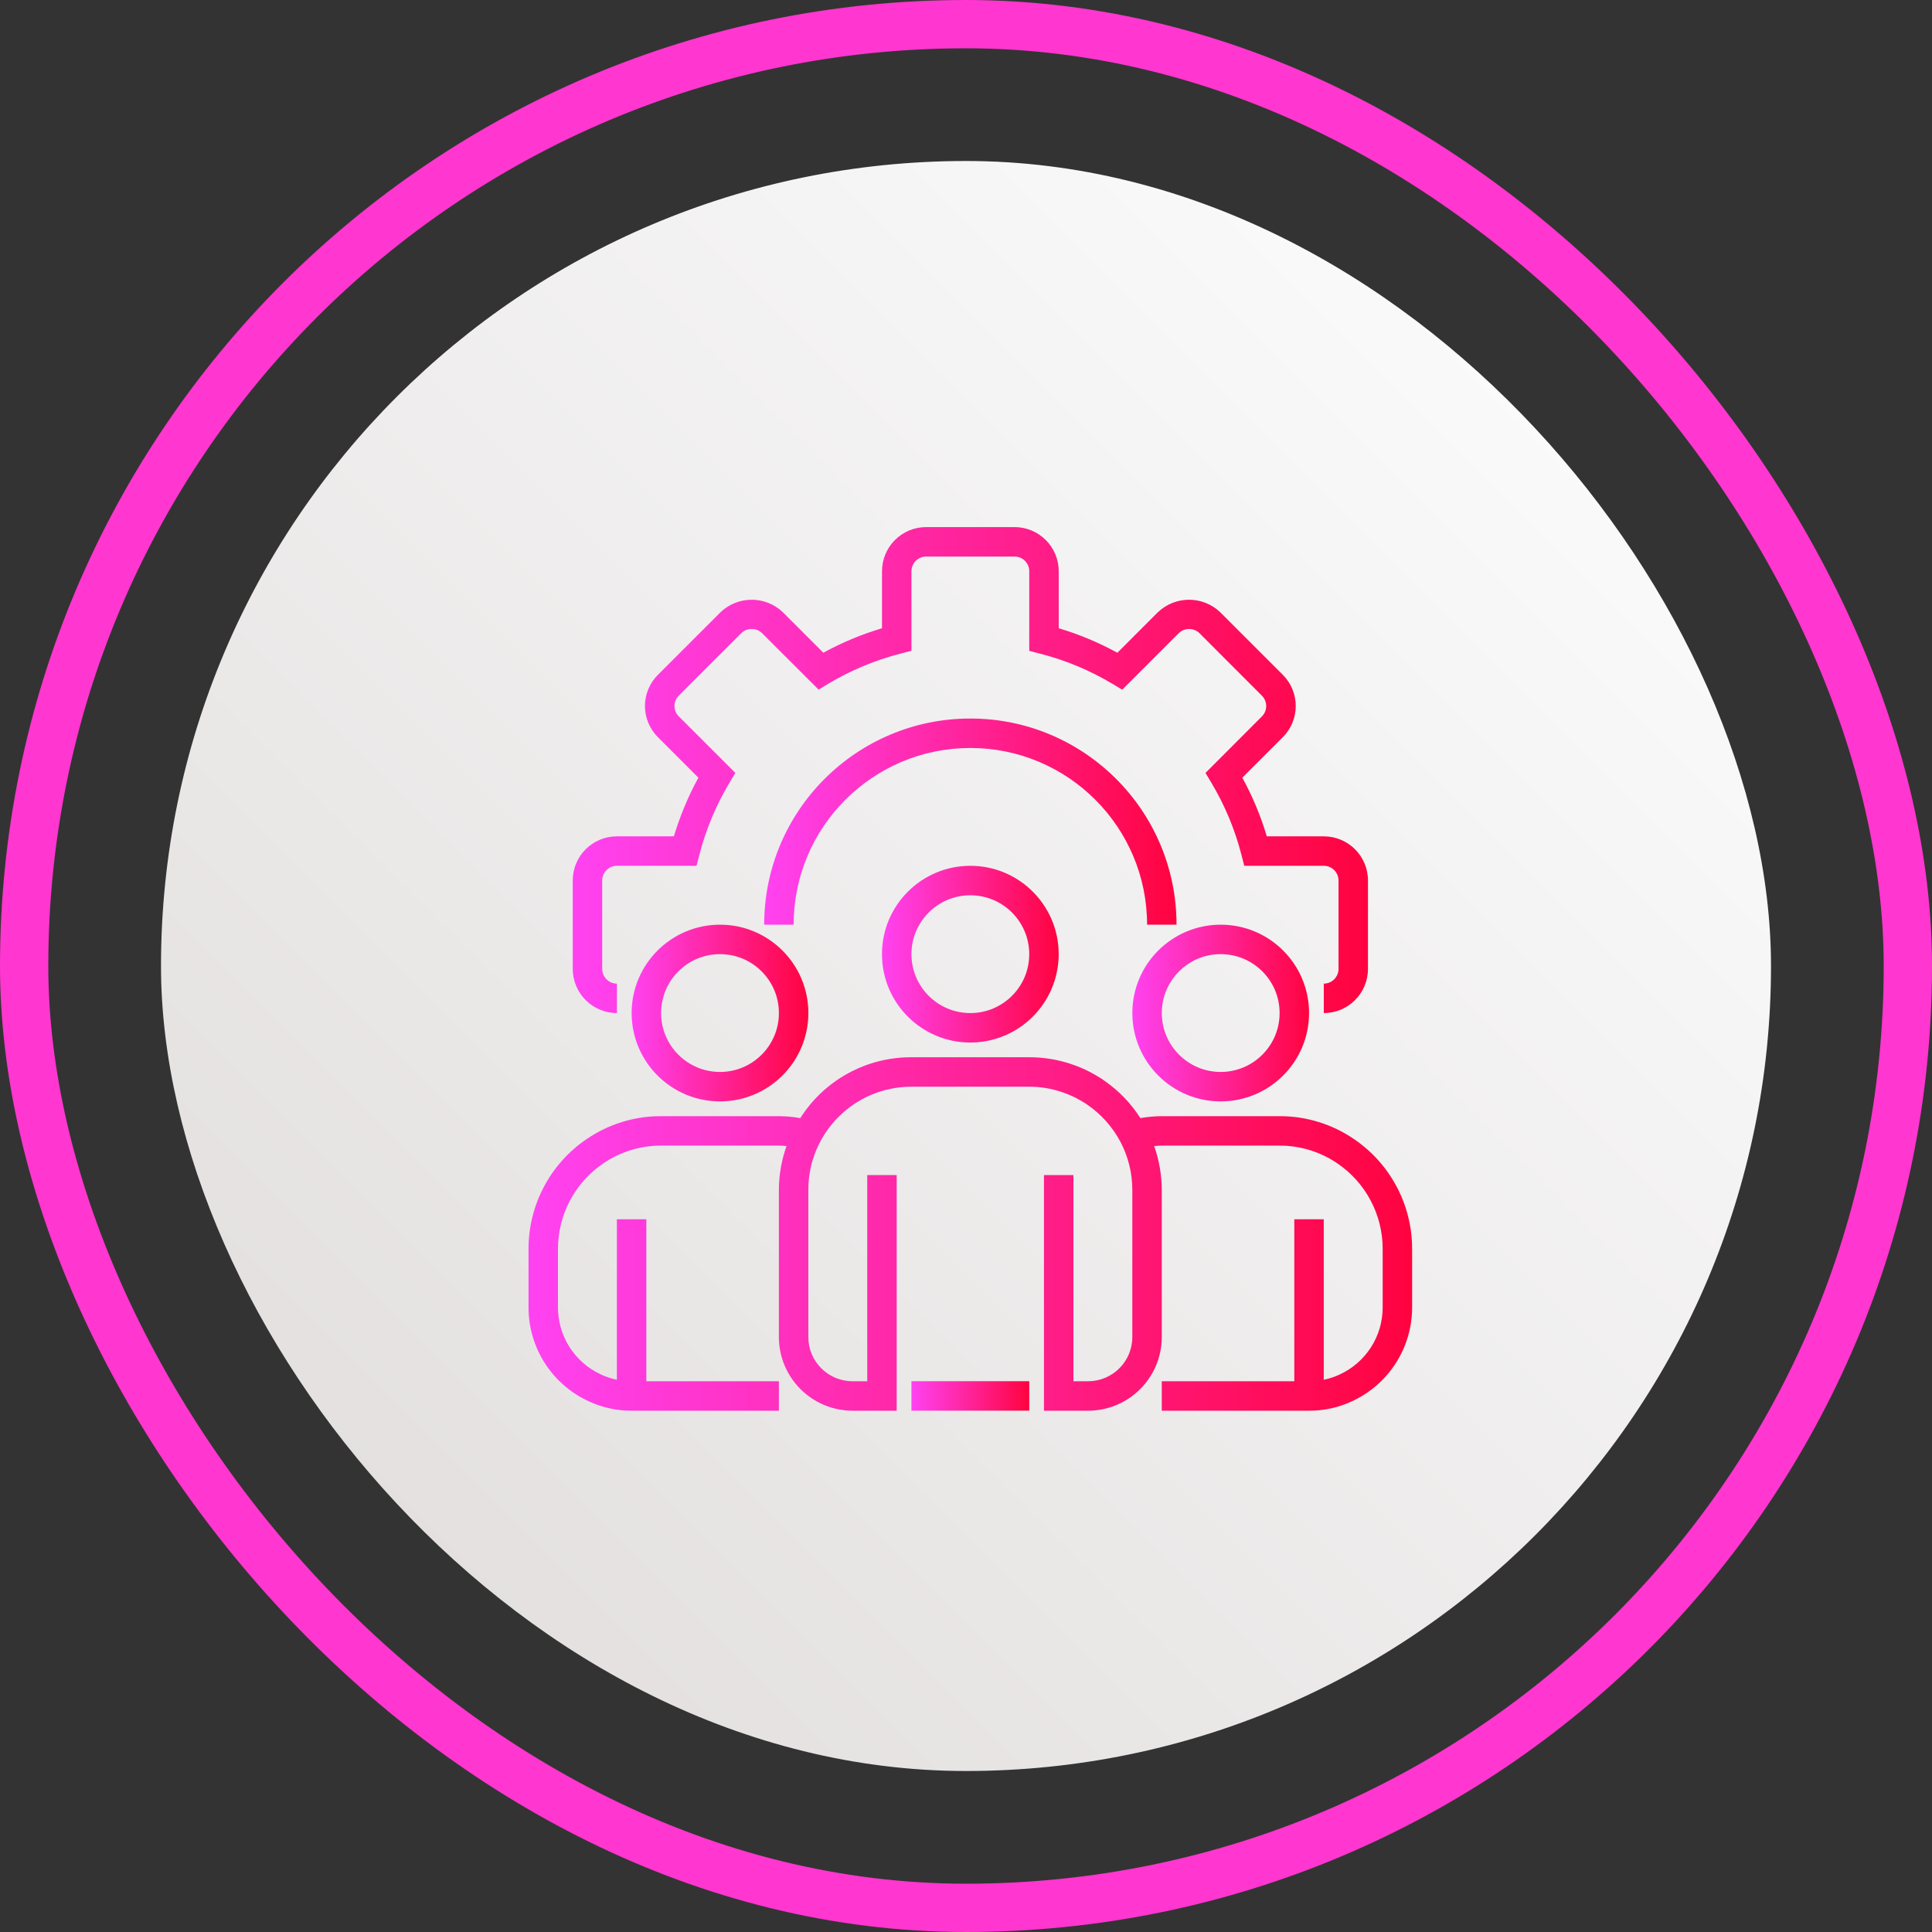 <svg width="120" height="120" viewBox="0 0 120 120" fill="none" xmlns="http://www.w3.org/2000/svg">
<rect x="0" y="0" width="120" height="120" fill="#333333" stroke="none"/>
<rect x="1.5" y="1.5" width="117" height="117" rx="58.5" stroke="#FF36CF" stroke-width="3"/>
<rect x="10" y="10" width="100" height="100" rx="50" fill="url(#paint0_linear_1222_1112)"/>
<path d="M82.223 62.923V61.094C82.728 61.094 83.138 60.684 83.138 60.179V54.691C83.138 54.186 82.728 53.776 82.223 53.776H77.284L77.107 53.089C76.702 51.518 76.074 50.012 75.241 48.62L74.875 48.008L78.382 44.495C78.735 44.141 78.735 43.568 78.382 43.214L74.497 39.324C74.138 38.982 73.575 38.982 73.216 39.324L69.703 42.837L69.091 42.471C67.697 41.638 66.19 41.009 64.616 40.605L63.929 40.426V35.482C63.929 34.977 63.52 34.568 63.015 34.568H57.527C57.022 34.568 56.612 34.977 56.612 35.482V40.422L55.925 40.599C54.353 41.003 52.848 41.632 51.455 42.464L50.843 42.83L47.331 39.324C46.972 38.979 46.405 38.979 46.046 39.324L42.16 43.209C41.989 43.379 41.893 43.611 41.893 43.852C41.893 44.093 41.989 44.324 42.16 44.495L45.673 48.008L45.307 48.62C44.474 50.012 43.846 51.518 43.442 53.089L43.262 53.776H38.318C37.813 53.776 37.404 54.186 37.404 54.691V60.179C37.404 60.684 37.813 61.094 38.318 61.094V62.923C36.803 62.923 35.574 61.694 35.574 60.179V54.691C35.574 53.175 36.803 51.947 38.318 51.947H41.857C42.235 50.682 42.745 49.461 43.379 48.304L40.864 45.788C40.349 45.275 40.06 44.578 40.06 43.852C40.06 43.125 40.349 42.429 40.864 41.916L44.752 38.028C45.834 36.992 47.542 36.992 48.625 38.028L51.14 40.542C52.297 39.908 53.518 39.399 54.783 39.022V35.482C54.783 33.967 56.011 32.738 57.527 32.738H63.015C64.53 32.738 65.759 33.967 65.759 35.482V39.022C67.024 39.399 68.245 39.909 69.402 40.544L71.917 38.028C73.001 36.992 74.708 36.992 75.791 38.028L79.678 41.914C80.192 42.428 80.481 43.124 80.481 43.851C80.481 44.577 80.192 45.274 79.678 45.787L77.162 48.303C77.797 49.46 78.307 50.682 78.684 51.947H82.223C83.739 51.947 84.967 53.175 84.967 54.691V60.179C84.967 61.694 83.739 62.923 82.223 62.923Z" fill="url(#paint1_linear_1222_1112)"/>
<path d="M73.076 57.434H71.247C71.247 51.373 66.332 46.458 60.27 46.458C54.209 46.458 49.294 51.373 49.294 57.434H47.465C47.465 50.362 53.198 44.629 60.27 44.629C67.343 44.629 73.076 50.362 73.076 57.434Z" fill="url(#paint2_linear_1222_1112)"/>
<path d="M60.269 64.754C57.238 64.754 54.781 62.296 54.781 59.266C54.781 56.234 57.238 53.777 60.269 53.777C63.301 53.777 65.757 56.234 65.757 59.266C65.754 62.295 63.299 64.75 60.269 64.754ZM60.269 55.607C58.249 55.607 56.611 57.245 56.611 59.266C56.611 61.286 58.249 62.924 60.269 62.924C62.29 62.924 63.928 61.286 63.928 59.266C63.928 57.245 62.29 55.607 60.269 55.607Z" fill="url(#paint3_linear_1222_1112)"/>
<path d="M75.82 68.41C72.789 68.41 70.332 65.952 70.332 62.922C70.332 59.891 72.789 57.434 75.82 57.434C78.851 57.434 81.308 59.891 81.308 62.922C81.305 65.952 78.85 68.407 75.82 68.41ZM75.82 59.263C73.8 59.263 72.161 60.901 72.161 62.922C72.161 64.942 73.8 66.581 75.82 66.581C77.841 66.581 79.479 64.942 79.479 62.922C79.479 60.901 77.841 59.263 75.82 59.263Z" fill="url(#paint4_linear_1222_1112)"/>
<path d="M44.721 68.41C41.69 68.41 39.232 65.952 39.232 62.922C39.232 59.891 41.69 57.434 44.721 57.434C47.752 57.434 50.209 59.891 50.209 62.922C50.206 65.952 47.751 68.407 44.721 68.41ZM44.721 59.263C42.7 59.263 41.062 60.901 41.062 62.922C41.062 64.942 42.7 66.581 44.721 66.581C46.741 66.581 48.379 64.942 48.379 62.922C48.379 60.901 46.741 59.263 44.721 59.263Z" fill="url(#paint5_linear_1222_1112)"/>
<path d="M84.111 70.759C82.748 69.822 81.132 69.322 79.477 69.327H72.16C71.715 69.331 71.271 69.371 70.832 69.447C70.247 68.532 69.486 67.742 68.592 67.123C68.458 67.022 68.318 66.93 68.171 66.849C66.891 66.074 65.423 65.666 63.928 65.668H56.61C53.813 65.658 51.206 67.085 49.708 69.447C49.268 69.371 48.823 69.331 48.378 69.327H41.06C39.407 69.322 37.792 69.821 36.429 70.757C34.178 72.289 32.83 74.836 32.828 77.559V81.218C32.831 83.715 34.285 85.983 36.553 87.03C37.391 87.424 38.306 87.626 39.231 87.621H48.378V85.791H40.146V75.73H38.316V85.699C37.972 85.63 37.637 85.519 37.32 85.368C35.7 84.621 34.661 83.002 34.657 81.218V77.559C34.66 75.439 35.71 73.458 37.462 72.266C38.521 71.54 39.776 71.153 41.06 71.156H48.378C48.539 71.156 48.694 71.173 48.852 71.184C48.542 72.056 48.382 72.975 48.378 73.9V83.047C48.381 85.572 50.427 87.617 52.951 87.621H55.695V72.986H53.866V85.791H52.951C51.436 85.791 50.207 84.562 50.207 83.047V73.9C50.207 70.364 53.074 67.497 56.61 67.497H63.928C65.105 67.498 66.258 67.824 67.261 68.439C67.354 68.489 67.444 68.546 67.528 68.609C68.385 69.196 69.089 69.981 69.579 70.896C70.072 71.821 70.33 72.852 70.33 73.9V83.047C70.33 84.562 69.102 85.791 67.586 85.791H66.672V72.986H64.842V87.621H67.586C70.111 87.617 72.156 85.572 72.16 83.047V73.9C72.155 72.975 71.996 72.057 71.687 71.184C71.844 71.173 72 71.156 72.16 71.156H79.477C80.762 71.153 82.019 71.541 83.078 72.268C84.829 73.461 85.877 75.441 85.88 77.559V81.218C85.877 83.008 84.83 84.632 83.202 85.376C82.889 85.523 82.56 85.632 82.221 85.699V75.73H80.392V85.791H72.16V87.621H81.307C82.227 87.626 83.136 87.427 83.969 87.037C86.245 85.994 87.706 83.721 87.709 81.218V77.559C87.708 74.837 86.361 72.291 84.111 70.759Z" fill="url(#paint6_linear_1222_1112)"/>
<path d="M56.611 85.789H63.929V87.618H56.611V85.789Z" fill="url(#paint7_linear_1222_1112)"/>
<defs>
<linearGradient id="paint0_linear_1222_1112" x1="24.643" y1="95.356" x2="95.354" y2="24.643" gradientUnits="userSpaceOnUse">
<stop stop-color="#E4E0E0"/>
<stop offset="1" stop-color="#FAFAFA"/>
</linearGradient>
<linearGradient id="paint1_linear_1222_1112" x1="84.967" y1="47.831" x2="35.574" y2="47.831" gradientUnits="userSpaceOnUse">
<stop stop-color="#FF033F"/>
<stop offset="1" stop-color="#FF42F1"/>
</linearGradient>
<linearGradient id="paint2_linear_1222_1112" x1="73.076" y1="51.032" x2="47.465" y2="51.032" gradientUnits="userSpaceOnUse">
<stop stop-color="#FF033F"/>
<stop offset="1" stop-color="#FF42F1"/>
</linearGradient>
<linearGradient id="paint3_linear_1222_1112" x1="65.757" y1="59.266" x2="54.781" y2="59.266" gradientUnits="userSpaceOnUse">
<stop stop-color="#FF033F"/>
<stop offset="1" stop-color="#FF42F1"/>
</linearGradient>
<linearGradient id="paint4_linear_1222_1112" x1="81.308" y1="62.922" x2="70.332" y2="62.922" gradientUnits="userSpaceOnUse">
<stop stop-color="#FF033F"/>
<stop offset="1" stop-color="#FF42F1"/>
</linearGradient>
<linearGradient id="paint5_linear_1222_1112" x1="50.209" y1="62.922" x2="39.232" y2="62.922" gradientUnits="userSpaceOnUse">
<stop stop-color="#FF033F"/>
<stop offset="1" stop-color="#FF42F1"/>
</linearGradient>
<linearGradient id="paint6_linear_1222_1112" x1="87.709" y1="76.644" x2="32.828" y2="76.644" gradientUnits="userSpaceOnUse">
<stop stop-color="#FF033F"/>
<stop offset="1" stop-color="#FF42F1"/>
</linearGradient>
<linearGradient id="paint7_linear_1222_1112" x1="63.929" y1="86.704" x2="56.611" y2="86.704" gradientUnits="userSpaceOnUse">
<stop stop-color="#FF033F"/>
<stop offset="1" stop-color="#FF42F1"/>
</linearGradient>
</defs>
</svg>
